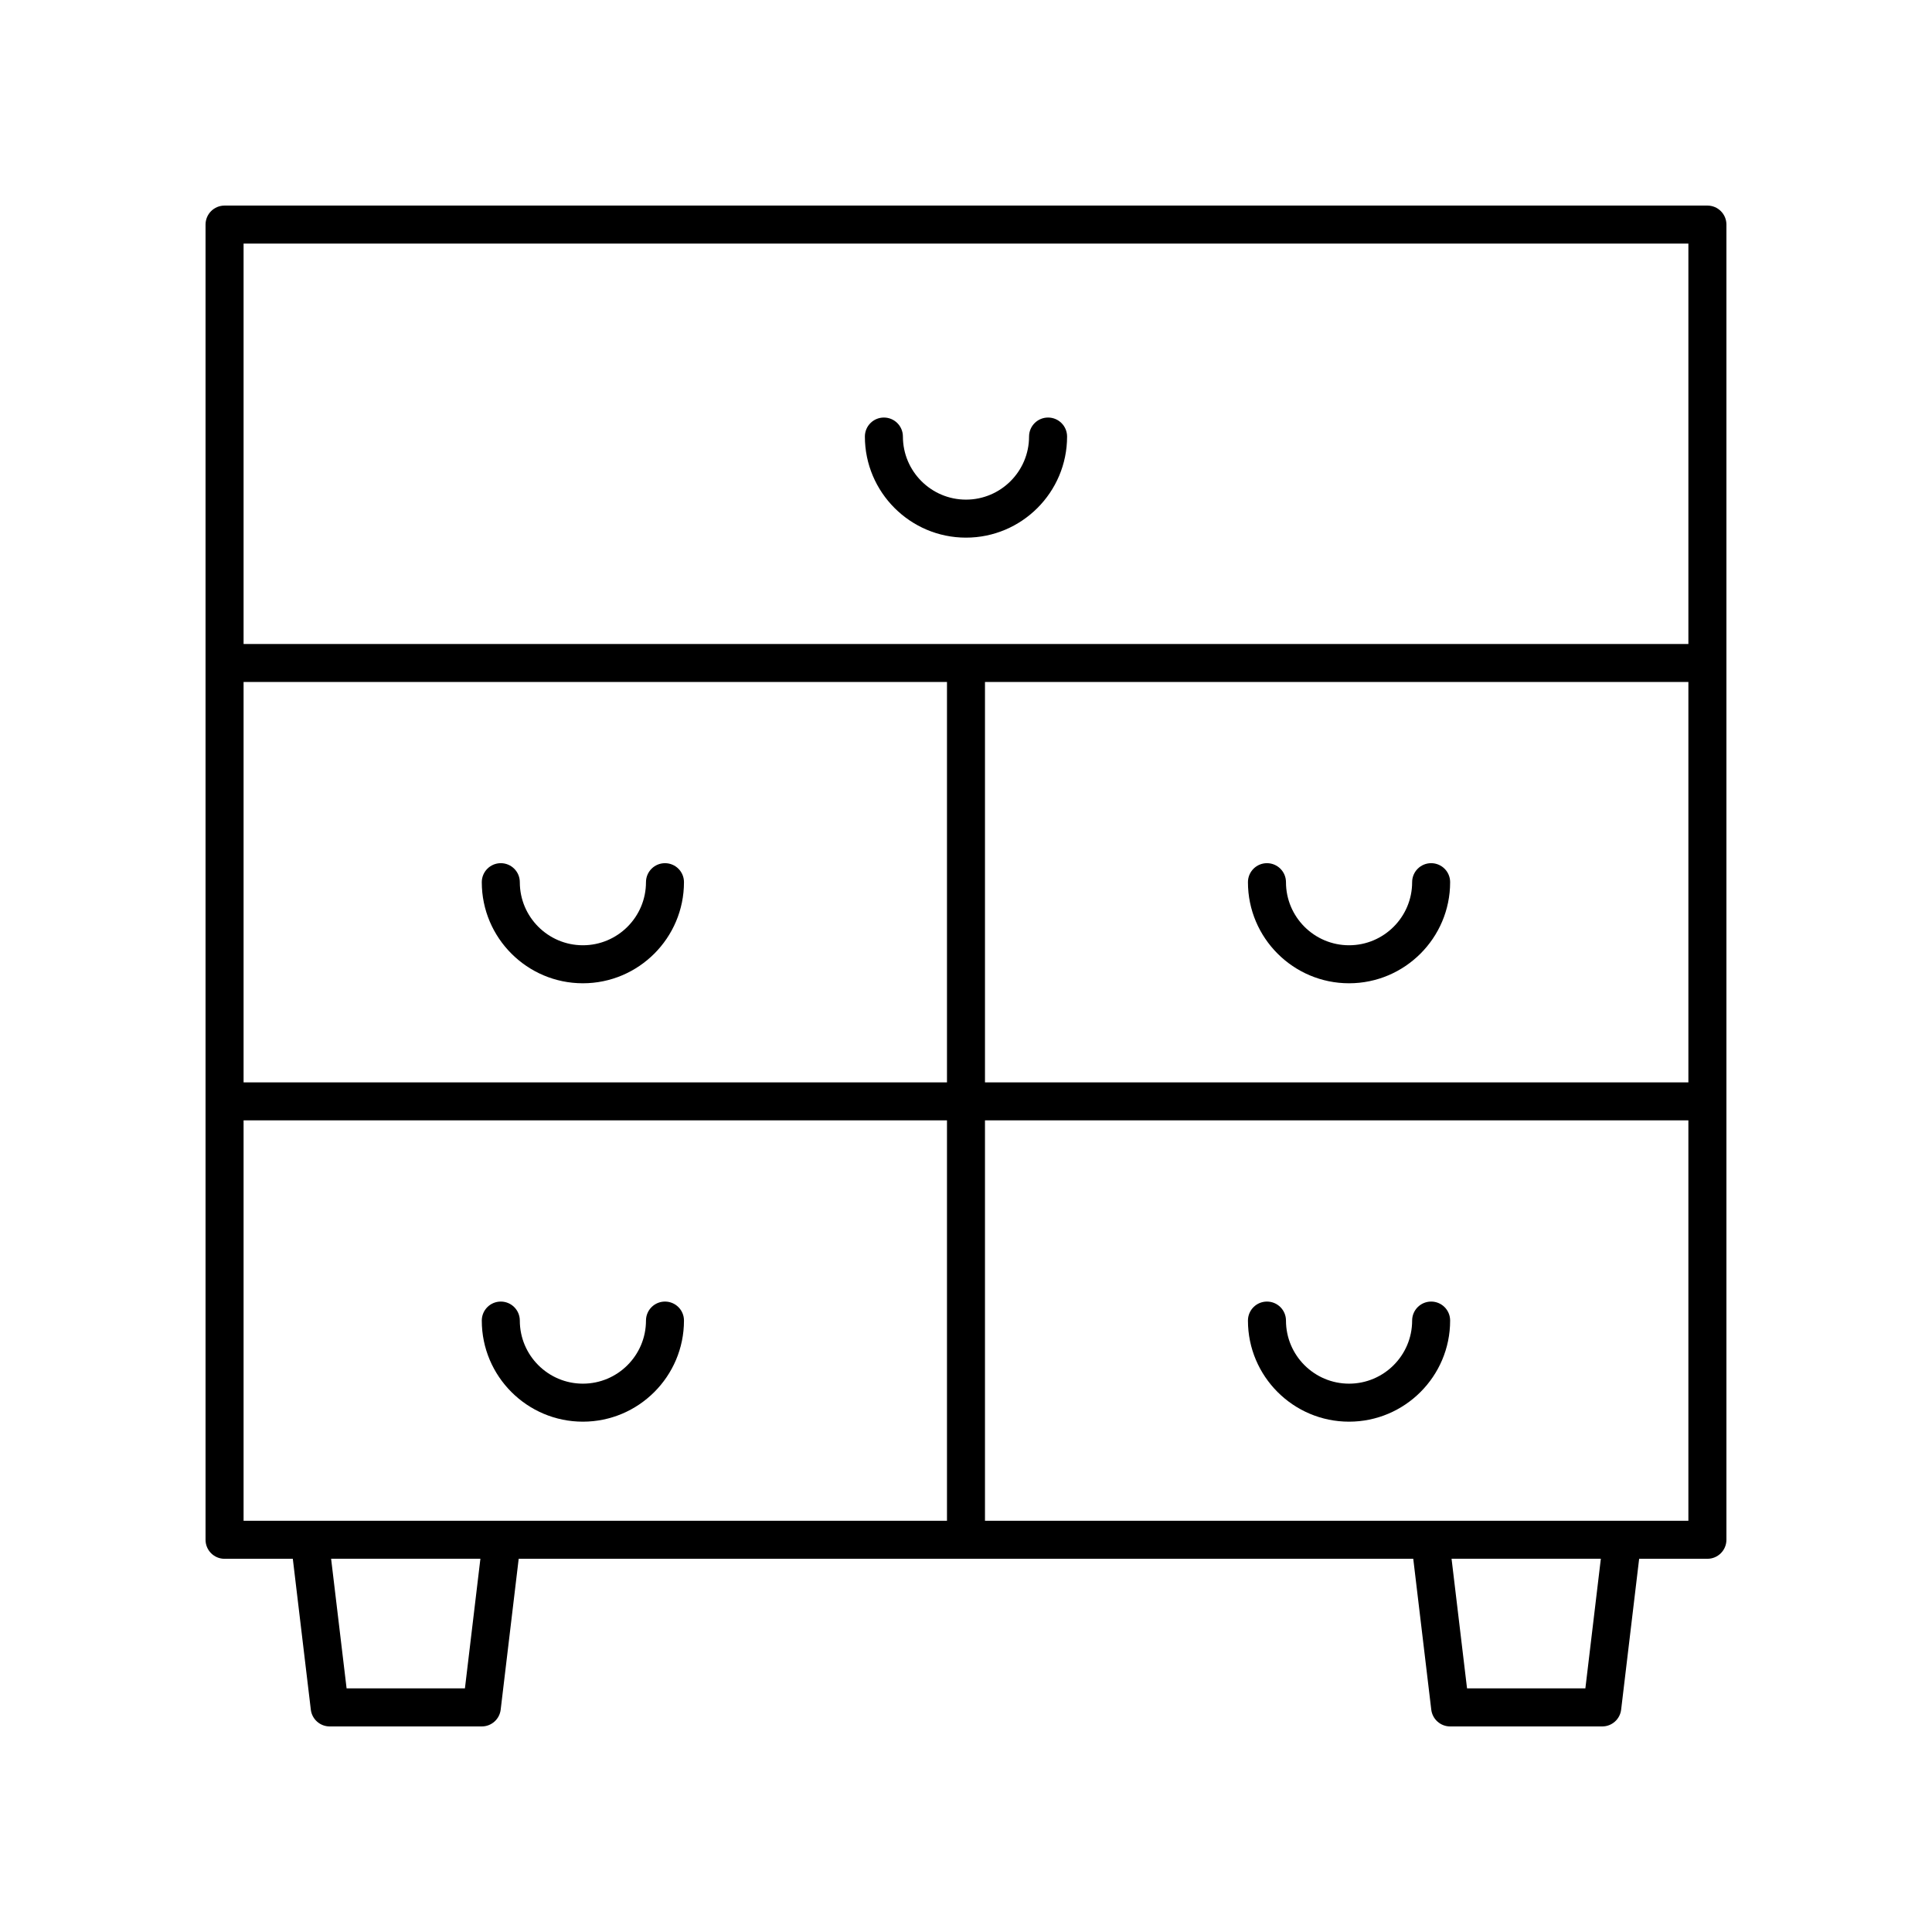 <?xml version="1.0" encoding="UTF-8"?>
<!-- Uploaded to: ICON Repo, www.svgrepo.com, Generator: ICON Repo Mixer Tools -->
<svg fill="#000000" width="800px" height="800px" version="1.1" viewBox="144 144 512 512" xmlns="http://www.w3.org/2000/svg">
 <g>
  <path d="m596.48 198.48h-392.97c-2.785 0-5.039 2.254-5.039 5.039v348.54c0 2.785 2.254 5.039 5.039 5.039h18.09l4.773 39.984c0.305 2.531 2.453 4.441 5.004 4.441h40.305c2.555 0 4.699-1.91 5.004-4.441l4.773-39.984h237.07l4.773 39.984c0.309 2.531 2.453 4.441 5.008 4.441h40.305c2.555 0 4.699-1.91 5.004-4.441l4.773-39.984 18.09-0.004c2.785 0 5.039-2.254 5.039-5.039v-348.54c0-2.785-2.254-5.035-5.039-5.035zm-387.93 126.25h186.41v106.11h-186.41zm196.48 0h186.41v106.11h-186.41zm186.41-116.18v106.11h-382.89v-106.11zm-382.89 232.36h186.41v106.11h-186.41zm58.66 150.53h-31.359l-4.102-34.352h39.562zm296.93 0h-31.359l-4.102-34.352h39.562zm-159.11-44.426v-106.11h186.41v106.11z"/>
  <path d="m400 286.48c14.77 0 26.789-12.02 26.789-26.789 0-2.785-2.254-5.039-5.039-5.039s-5.039 2.254-5.039 5.039c0 9.215-7.5 16.715-16.715 16.715s-16.715-7.5-16.715-16.715c0-2.785-2.254-5.039-5.039-5.039-2.785 0-5.039 2.254-5.039 5.039 0.008 14.77 12.027 26.789 26.797 26.789z"/>
  <path d="m523.27 372.75c-2.785 0-5.039 2.254-5.039 5.039 0 9.215-7.5 16.715-16.715 16.715-9.219 0-16.719-7.5-16.719-16.715 0-2.785-2.254-5.039-5.039-5.039-2.785 0-5.039 2.254-5.039 5.039 0 14.77 12.02 26.789 26.793 26.789 14.77 0 26.789-12.02 26.789-26.789 0.008-2.785-2.246-5.039-5.031-5.039z"/>
  <path d="m320.23 372.75c-2.785 0-5.039 2.254-5.039 5.039 0 9.215-7.5 16.715-16.719 16.715-9.215 0-16.715-7.5-16.715-16.715 0-2.785-2.254-5.039-5.039-5.039s-5.039 2.254-5.039 5.039c0 14.77 12.02 26.789 26.789 26.789 14.773 0 26.793-12.02 26.793-26.789 0.008-2.785-2.246-5.039-5.031-5.039z"/>
  <path d="m523.27 488.93c-2.785 0-5.039 2.254-5.039 5.039 0 9.215-7.5 16.715-16.715 16.715-9.219 0-16.719-7.5-16.719-16.715 0-2.785-2.254-5.039-5.039-5.039-2.785 0-5.039 2.254-5.039 5.039 0 14.77 12.02 26.789 26.793 26.789 14.77 0 26.789-12.02 26.789-26.789 0.008-2.789-2.246-5.039-5.031-5.039z"/>
  <path d="m320.23 488.93c-2.785 0-5.039 2.254-5.039 5.039 0 9.215-7.5 16.715-16.719 16.715-9.215 0-16.715-7.5-16.715-16.715 0-2.785-2.254-5.039-5.039-5.039s-5.039 2.254-5.039 5.039c0 14.77 12.02 26.789 26.789 26.789 14.773 0 26.793-12.02 26.793-26.789 0.008-2.789-2.246-5.039-5.031-5.039z"/>
 </g>
</svg>